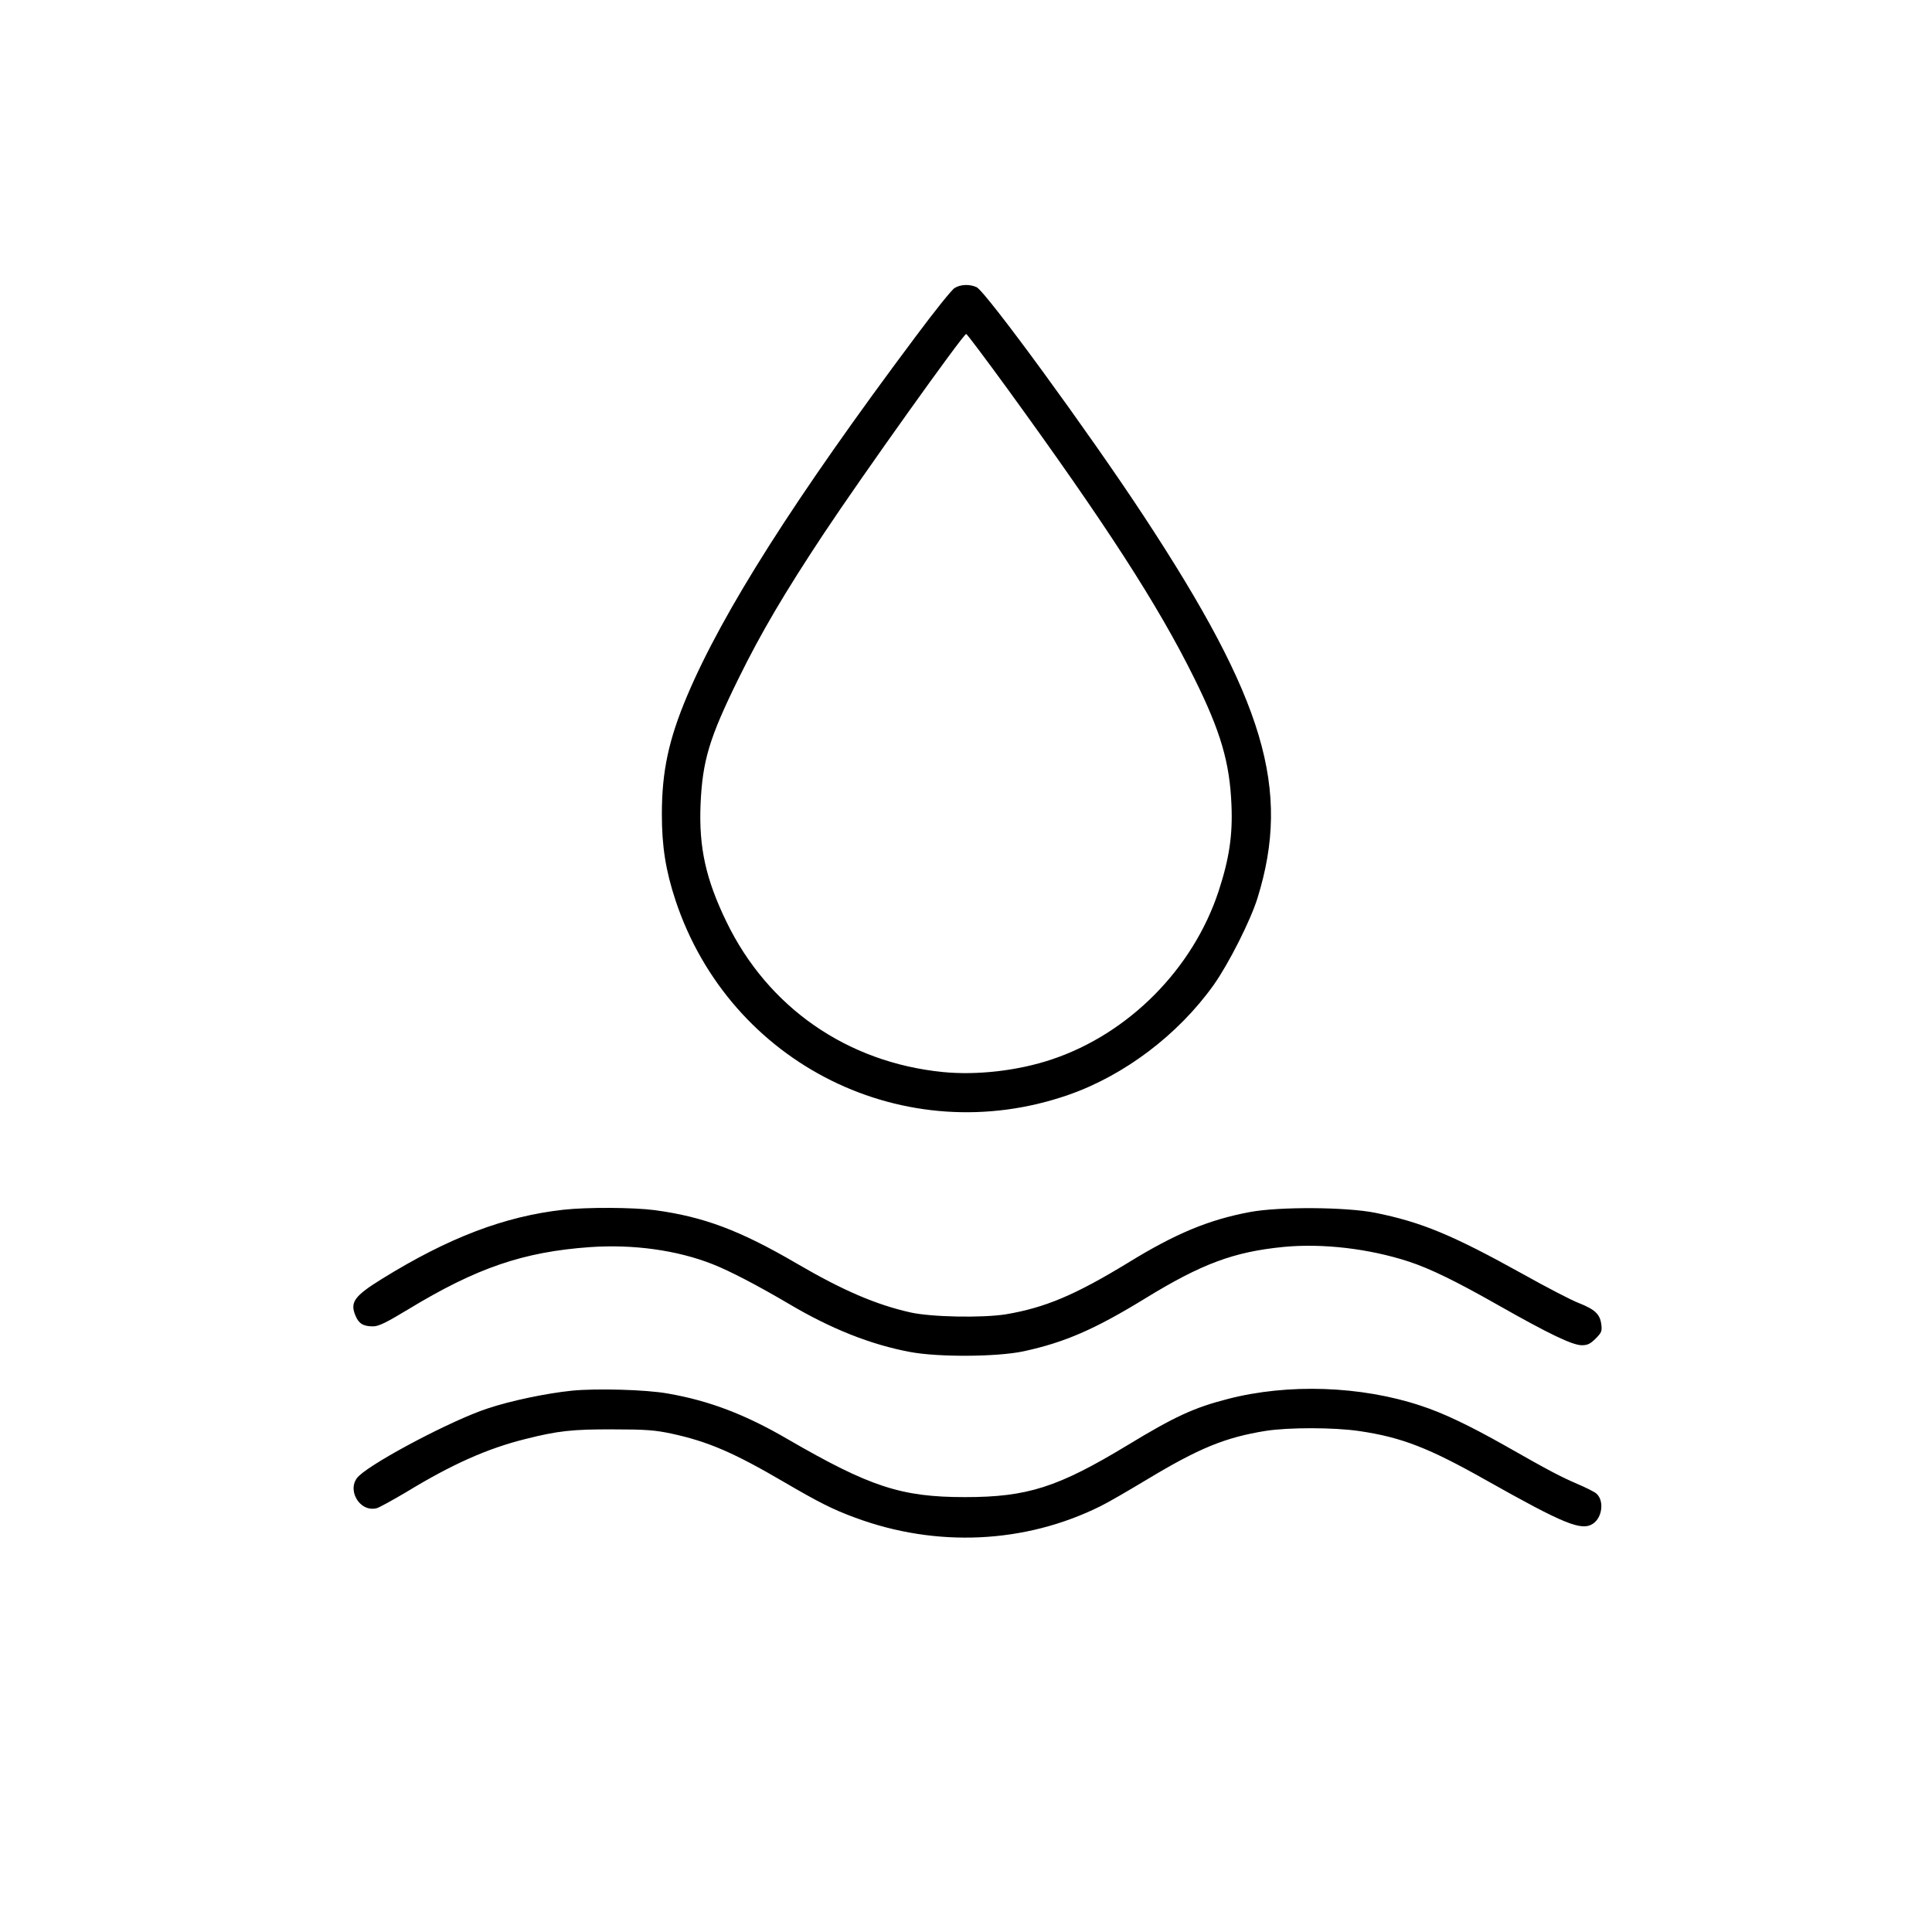 <svg xmlns="http://www.w3.org/2000/svg" width="1024pt" viewBox="0 0 1024 1024" preserveAspectRatio="xMidYMid meet" height="1024pt"><g transform="matrix(.1 0 0 -.1 0 1024)"><path d="m5059 8713c-15-9-107-124-206-257-639-854-1023-1459-1211-1904-98-232-134-401-134-627 0-171 20-298 72-456 289-872 1219-1333 2083-1032 296 103 582 319 770 583 80 113 195 341 232 460 179 577 38 1050-603 2025-289 440-837 1190-886 1213-37 17-86 15-117-5zm278-530c525-723 802-1151 993-1538 139-280 188-446 197-671 7-161-12-286-68-457-135-411-475-755-884-892-179-60-396-85-578-67-507 51-927 342-1147 797-109 225-146 393-137 619 10 234 46 354 202 671 118 240 244 454 450 765 202 305 741 1060 756 1060 4 0 101-129 216-287z"></path><path d="m2985 3828c-311-35-606-147-960-366-147-91-171-124-141-195 17-42 41-57 93-57 30 0 69 19 188 91 361 219 609 304 962 329 229 16 461-16 649-90 94-37 239-113 404-210 226-134 436-217 645-256 150-28 462-26 601 4 217 47 376 116 642 279 303 186 472 248 735 274 207 20 453-9 662-77 116-38 253-105 480-234 263-149 389-210 439-210 30 0 45 7 73 35 32 32 35 40 30 77-7 53-34 78-120 112-37 14-170 83-295 153-373 207-536 275-783 325-155 31-509 33-664 4-218-41-393-113-648-270-279-170-438-237-645-272-126-20-396-15-507 10-182 41-357 116-602 259-303 177-494 248-753 283-116 15-360 16-485 2z"></path><path d="m3030 2869c-135-14-323-53-448-95-183-60-592-275-679-356-71-66 0-195 93-172 15 4 85 43 158 86 243 148 430 231 631 281 171 43 248 52 465 51 173 0 221-4 307-22 195-42 332-101 600-258 180-105 254-143 373-187 432-161 904-139 1305 61 39 19 147 82 242 139 277 167 415 224 631 259 122 19 362 19 497-1 224-33 368-89 671-260 414-233 506-271 567-231 50 33 60 122 19 159-9 9-55 32-102 52-90 39-146 68-385 204-188 106-324 171-443 210-318 106-706 119-1025 36-179-46-281-93-533-246-367-222-529-274-859-274-338 0-503 54-940 307-226 132-417 204-635 242-116 21-381 28-510 15z"></path></g></svg>